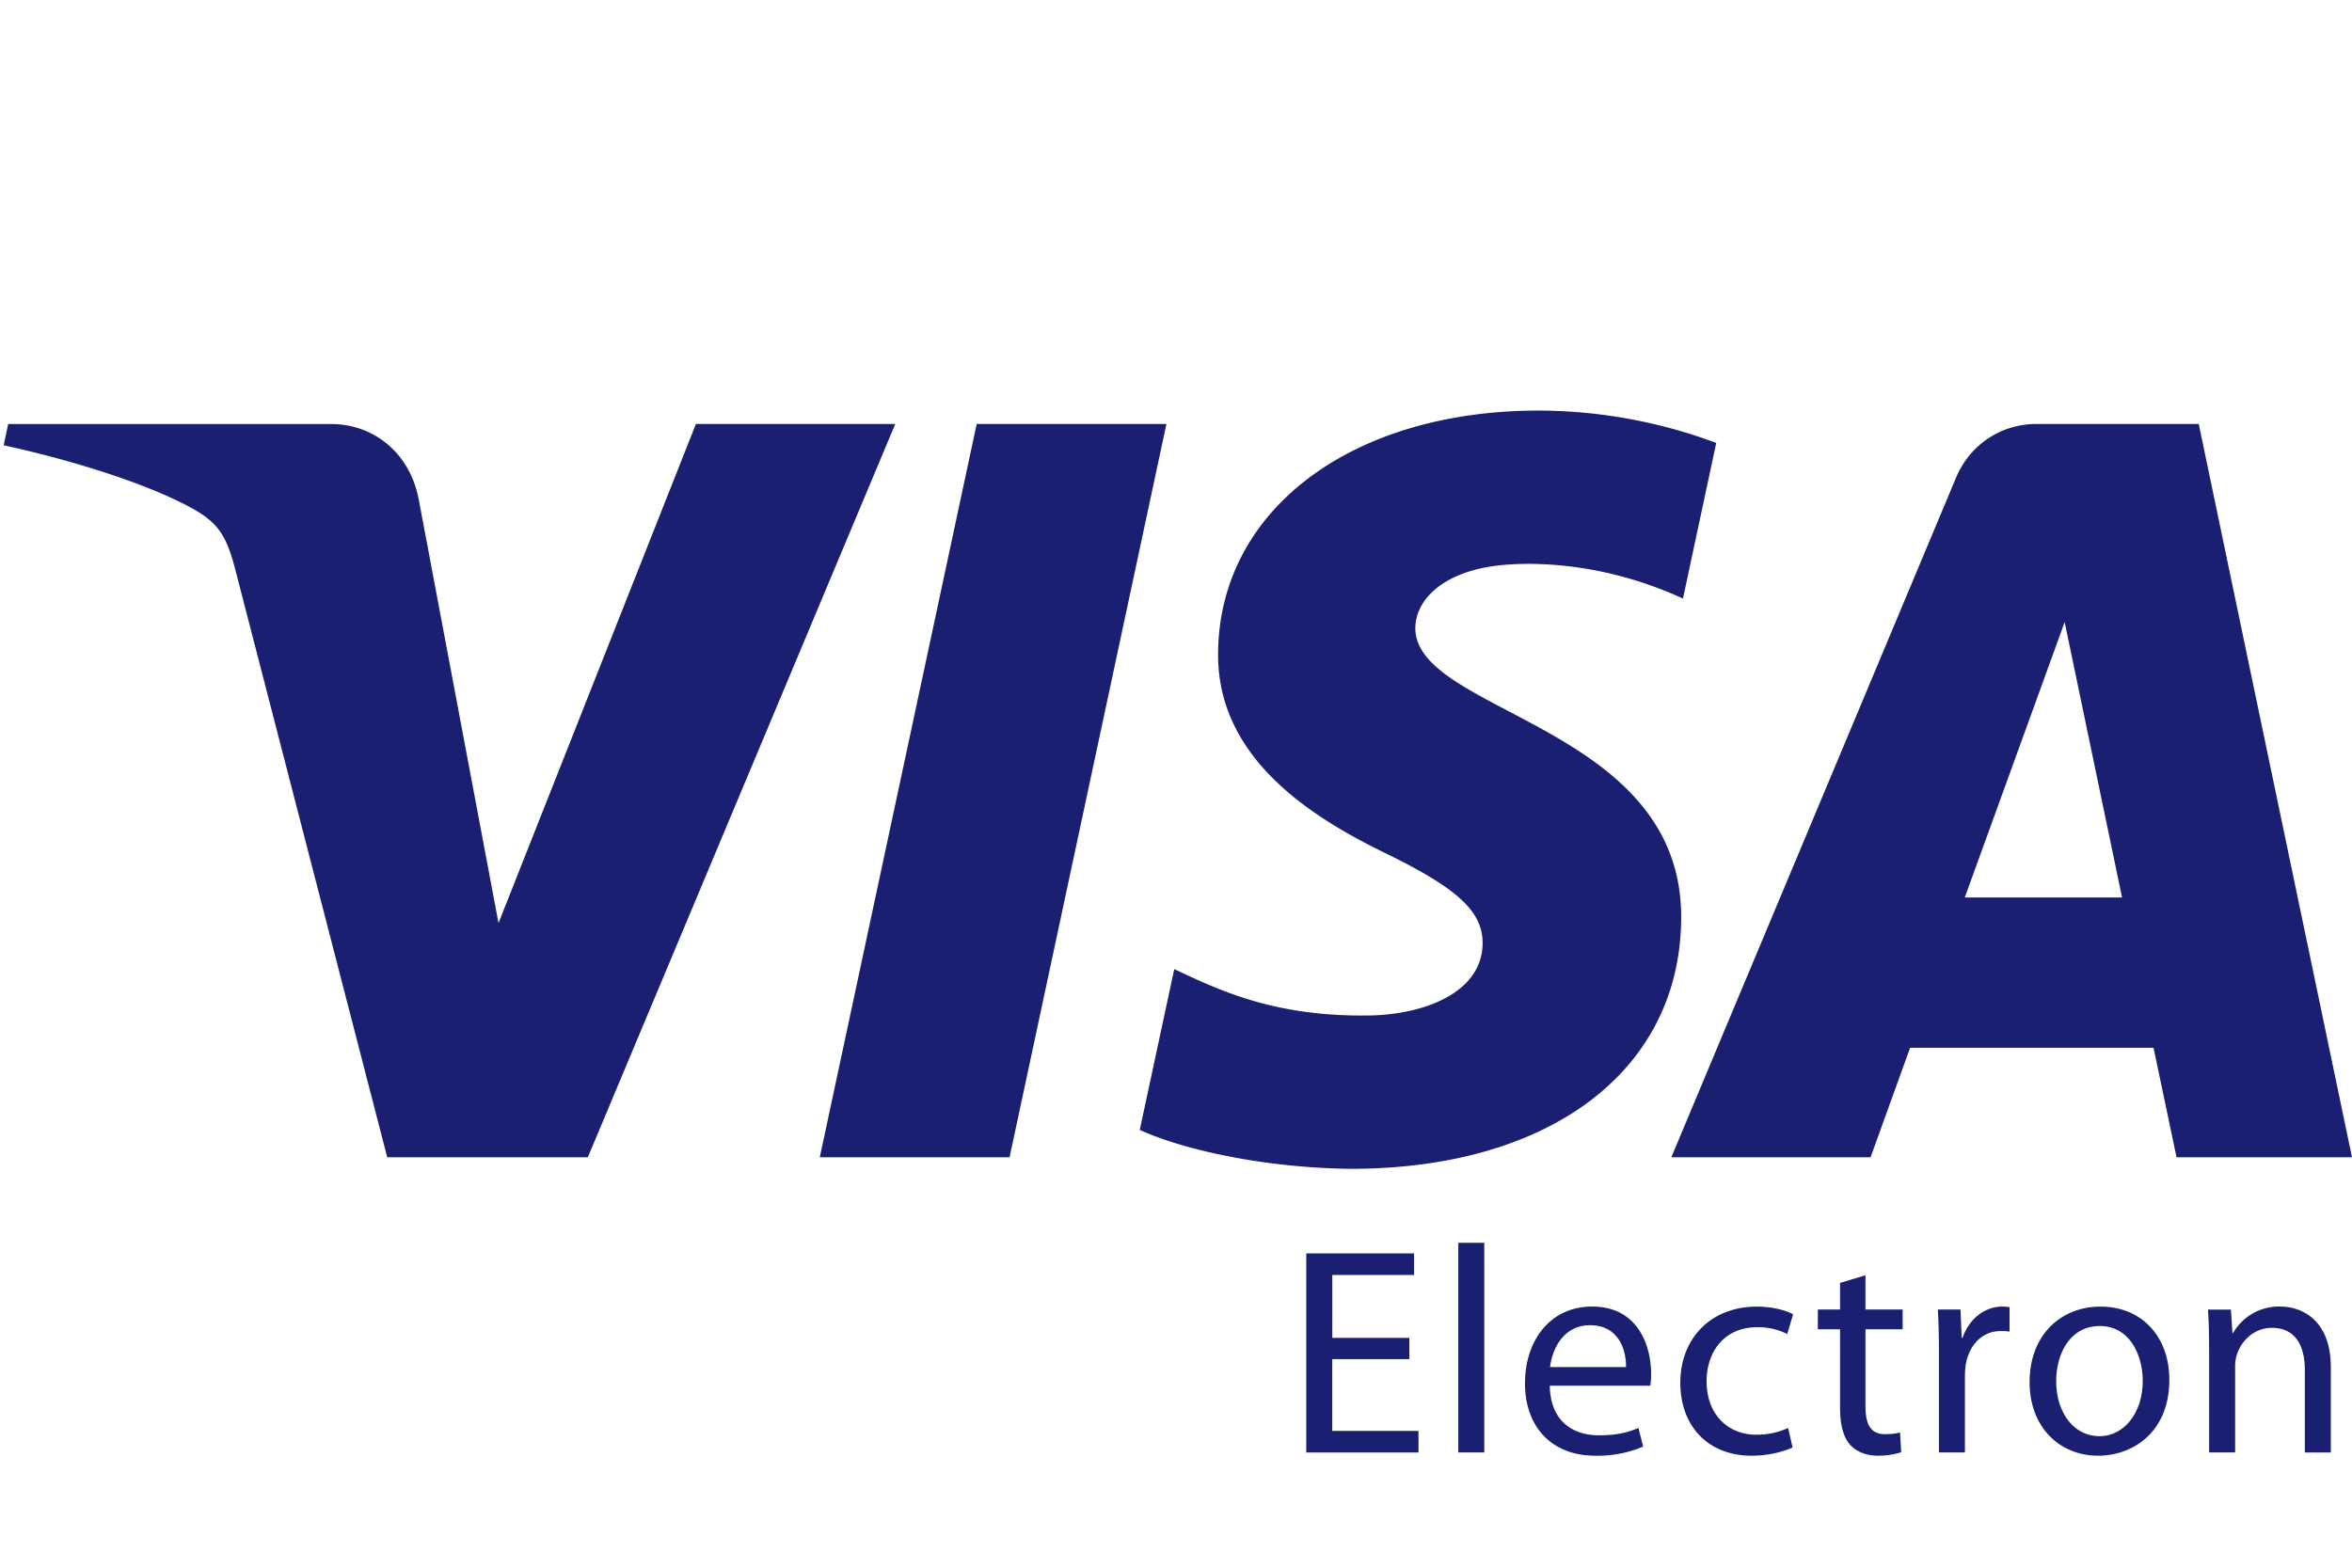 <svg width="42" height="28" viewBox="0 0 42 28" xmlns="http://www.w3.org/2000/svg">
    <g fill="none" fill-rule="evenodd">
        <path d="M0 0h42v28H0z"/>
        <path d="m15.987 7.572-5.49 13.098H6.915L4.213 10.217c-.163-.642-.306-.879-.804-1.15-.815-.443-2.16-.857-3.343-1.114l.08-.38h5.766c.734 0 1.395.488 1.563 1.334l1.427 7.58 3.525-8.915h3.56zm4.842 0L18.028 20.67h-3.389l2.802-13.098h3.388zm9.192 8.822c.015-3.456-4.778-3.648-4.747-5.192.011-.47.459-.97 1.437-1.097.485-.063 1.825-.113 3.342.586l.594-2.78a9.135 9.135 0 0 0-3.17-.578c-3.35 0-5.706 1.78-5.725 4.33-.022 1.885 1.683 2.937 2.966 3.565 1.32.641 1.763 1.054 1.757 1.627-.01.879-1.054 1.268-2.026 1.282-1.705.027-2.693-.46-3.48-.828l-.616 2.872c.793.363 2.254.679 3.768.695 3.56 0 5.89-1.76 5.9-4.482zm8.846 4.276H42L39.263 7.572h-2.89c-.653 0-1.2.379-1.444.96L29.845 20.67h3.558l.706-1.956h4.347l.411 1.956zm-3.782-4.64 1.784-4.919 1.025 4.919h-2.81zm-9.919 8.245H23.79v1.282h1.54v.385h-2.004v-3.555h1.925v.385h-1.46v1.123h1.376v.38zm.875-2.078h.464v3.745h-.464v-3.745zm1.634 2.553c.01.628.406.886.876.886.332 0 .538-.058.707-.132l.084.333a2.084 2.084 0 0 1-.855.163c-.785 0-1.255-.522-1.255-1.292s.454-1.372 1.198-1.372c.838 0 1.054.728 1.054 1.198 0 .094-.005.163-.016.216h-1.793zm1.361-.333c.005-.29-.121-.748-.643-.748-.475 0-.676.427-.713.748h1.356zm2.974 1.435c-.122.058-.39.148-.733.148-.77 0-1.271-.522-1.271-1.303 0-.786.537-1.36 1.37-1.36.275 0 .518.068.644.137l-.105.353a1.138 1.138 0 0 0-.538-.122c-.586 0-.902.438-.902.966 0 .59.38.954.886.954.264 0 .438-.063.57-.12l.079.347zm1.302-3.075v.612h.664v.353h-.664v1.377c0 .317.09.496.348.496.126 0 .2-.01.269-.032l.021.354c-.09.031-.232.063-.412.063-.216 0-.39-.074-.5-.195-.127-.143-.18-.37-.18-.67v-1.393h-.396v-.353h.396v-.475l.454-.137zm1.312 1.409c0-.301-.005-.56-.02-.797h.405l.021.506h.016c.116-.342.4-.559.712-.559.048 0 .085.006.127.01v.439c-.048-.011-.095-.011-.159-.011-.326 0-.559.243-.622.591-.01.063-.016.142-.016.216v1.361h-.464v-1.756zm4.114.458c0 .944-.66 1.356-1.272 1.356-.685 0-1.223-.507-1.223-1.313 0-.85.564-1.35 1.266-1.35.733 0 1.229.532 1.229 1.307zm-2.02.027c0 .559.316.98.77.98.443 0 .775-.416.775-.99 0-.433-.217-.977-.765-.977-.543 0-.78.507-.78.987zm2.73-.591c0-.269-.005-.48-.02-.69h.41l.027.421h.01a.945.945 0 0 1 .845-.475c.353 0 .902.211.902 1.087v1.519h-.464V24.47c0-.411-.153-.754-.591-.754-.3 0-.538.216-.622.475a.659.659 0 0 0-.032.216v1.535h-.464V24.08z" fill="#1A1F71" fill-rule="nonzero"/>
    </g>
</svg>
